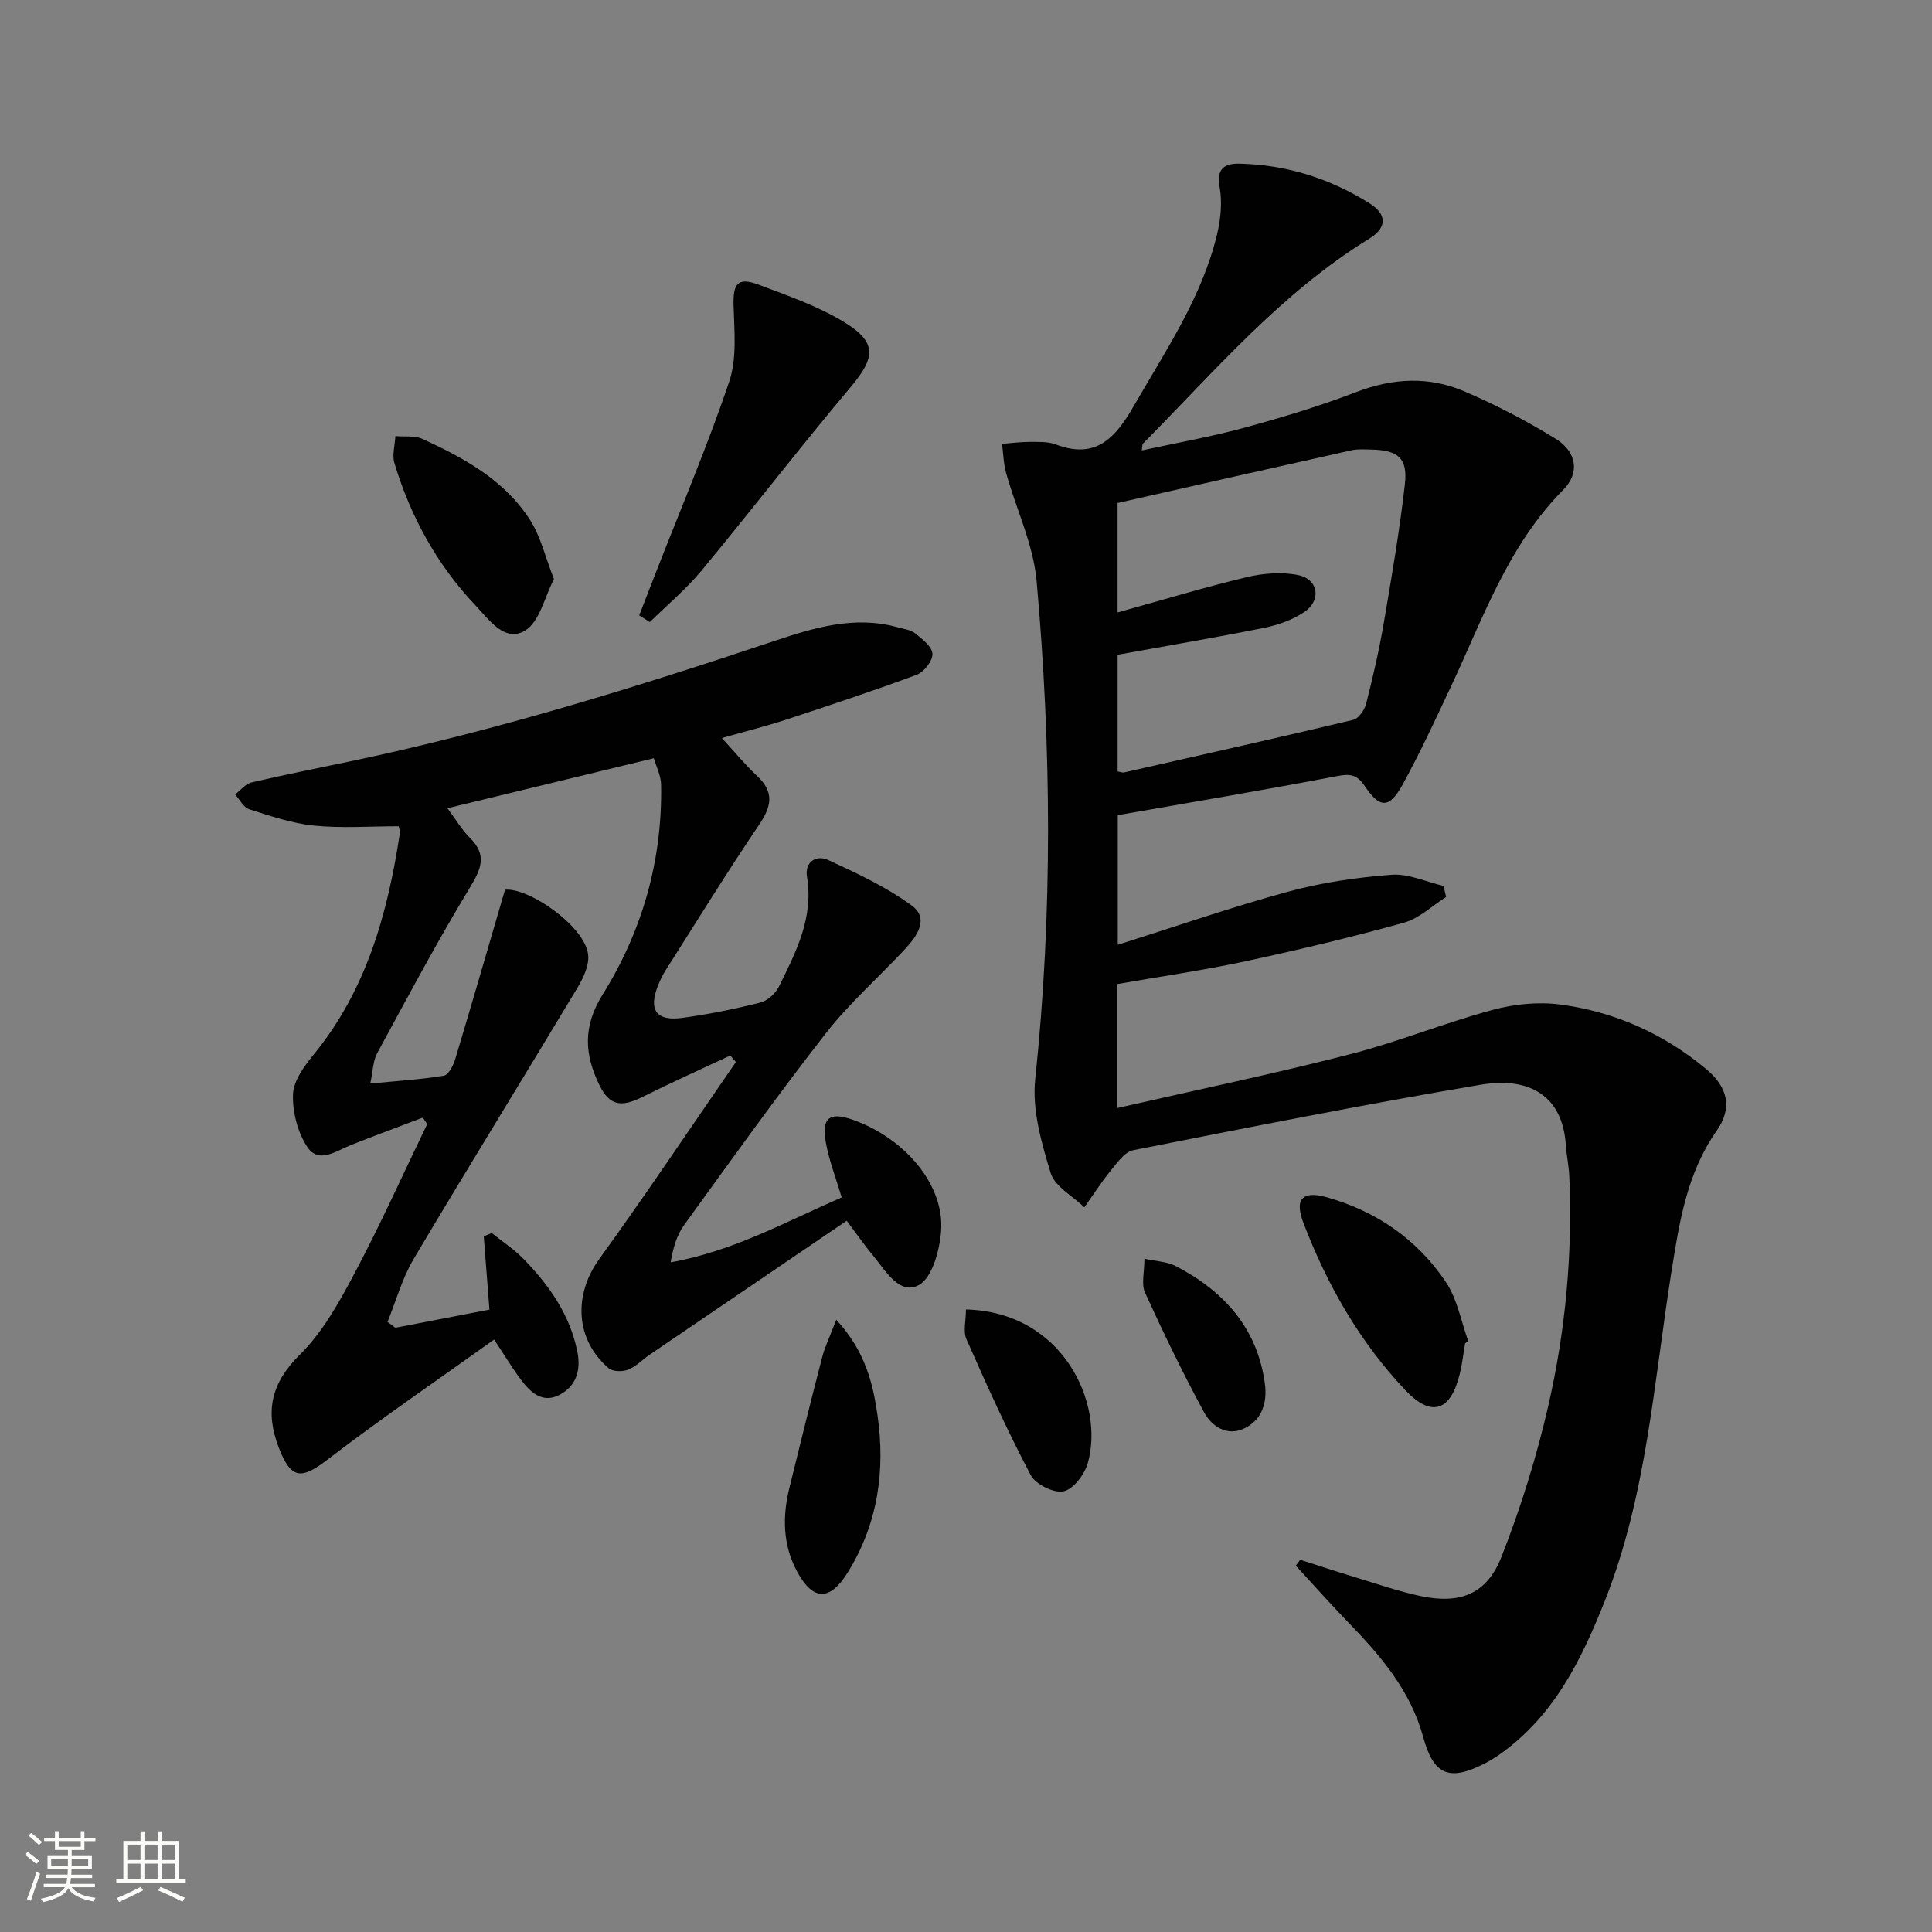 <svg enable-background="new 0 0 400 400" viewBox="0 0 400 400" xmlns="http://www.w3.org/2000/svg"><rect x="0" y="0" width="400" height="400" fill="#808080" stroke="none"/><path d="m5.17 384 .55-.58c.85.61 1.65 1.24 2.4 1.87l-.59.64c-.83-.73-1.62-1.38-2.36-1.93m1.22 9.53-.82-.34c.71-1.76 1.37-3.64 1.98-5.63.24.13.5.25.76.36-.6 1.67-1.24 3.54-1.92 5.61m-.5-13.5.57-.54c.56.44 1.31 1.06 2.26 1.87l-.64.64c-.68-.66-1.41-1.32-2.19-1.97m3.25.46h2.24v-1.36h.77v1.36h4.57v-1.36h.76v1.36h2.28v.69h-2.28v1.84h-2.64v1.26h4.18v2.64h-4.21c0 .45-.02.86-.05 1.21h4.32v.69h-4.38c-.04.34-.1.75-.19 1.22h5.15v.69h-4.82c.87 1.19 2.51 1.92 4.93 2.19-.17.31-.3.57-.37.76-2.77-.49-4.52-1.41-5.26-2.76-.56 1.26-2.3 2.23-5.24 2.9-.12-.24-.26-.48-.43-.72 2.73-.55 4.38-1.34 4.96-2.38h-4.38v-.69h4.65c.1-.38.17-.79.21-1.22h-4.32v-.69h4.4c.03-.34.05-.75.05-1.21h-4.2v-2.64h4.23v-1.26h-2.69v-1.84h-2.24zm1.46 4.46v1.29h3.45c.01-.4.02-.57.01-.53v-.32-.45h-3.46zm1.55-2.59h4.57v-1.19h-4.57zm6.11 2.59h-3.42v.77c-.01.19-.01.37-.02.53h3.44z" fill="#fbfcfa"/><path d="m32.63 379.16h.82v1.98h3.54v7.89h1.46v.78h-14.37v-.78h1.46v-7.89h3.55v-1.98h.82v1.98h2.73v-1.98zm-3.49 11.48.5.73c-1.61.82-3.28 1.63-5 2.41-.13-.27-.28-.55-.44-.82 1.75-.72 3.4-1.49 4.94-2.32m-2.78-5.55h2.73v-3.18h-2.73zm0 3.95h2.73v-3.2h-2.73zm3.54-3.95h2.73v-3.18h-2.73zm0 3.95h2.73v-3.2h-2.73zm7.89 4.68c-1.84-.92-3.51-1.7-5.02-2.32l.45-.73c1.89.8 3.57 1.55 5.04 2.23zm-1.62-11.81h-2.73v3.18h2.73zm-2.73 7.13h2.73v-3.2h-2.73z" fill="#fbfcfa"/><g fill="#010102"><path d="m269.2 322.93c3.73 1.19 7.44 2.43 11.18 3.56 4.6 1.39 9.16 3 13.84 3.98 8.13 1.7 13.63-.46 16.66-8.18 3.97-10.13 7.25-20.64 9.68-31.25 3.57-15.59 5.05-31.51 4.34-47.55-.09-2.15-.57-4.28-.71-6.43-.67-10.04-7.35-14.21-17.63-12.48-24.05 4.06-47.99 8.83-71.92 13.55-1.73.34-3.26 2.49-4.55 4.07-2.01 2.46-3.74 5.16-5.59 7.76-2.41-2.34-6.11-4.29-6.97-7.1-1.91-6.25-3.87-13.08-3.2-19.41 3.63-34.41 3.36-68.8.29-103.16-.68-7.57-4.22-14.87-6.31-22.33-.54-1.95-.58-4.03-.85-6.06 1.89-.15 3.79-.41 5.68-.41 1.82.01 3.8-.1 5.45.53 8.52 3.24 12.5-1.61 16.27-8.17 6.54-11.38 13.99-22.31 17.11-35.3.76-3.15 1.11-6.66.54-9.8-.72-3.98 1.14-4.93 4.2-4.86 9.69.23 18.66 3.07 26.83 8.2 3.68 2.31 3.64 5.06-.07 7.34-18.27 11.24-32.01 27.46-46.87 42.46-.09.09-.06.31-.21 1.37 7.27-1.58 14.32-2.82 21.19-4.69 7.83-2.13 15.63-4.48 23.2-7.39s15.03-3.3 22.33-.18c6.54 2.79 12.91 6.11 18.96 9.84 4.41 2.72 5.03 7.1 1.61 10.54-11.49 11.57-16.63 26.65-23.34 40.9-3.18 6.77-6.33 13.57-9.92 20.12-2.76 5.03-4.71 5.04-7.86.35-1.59-2.37-2.98-2.59-5.73-2.07-14.99 2.88-30.04 5.39-45.41 8.09v26.84c11.94-3.77 23.48-7.78 35.24-10.99 6.96-1.9 14.24-2.96 21.44-3.51 3.51-.27 7.18 1.48 10.77 2.31.18.76.35 1.53.53 2.29-2.88 1.82-5.55 4.43-8.69 5.31-10.85 3.02-21.82 5.63-32.84 8-8.73 1.87-17.59 3.15-26.57 4.72v25.67c16.38-3.74 32.39-7.08 48.21-11.14 9.95-2.55 19.54-6.49 29.46-9.17 4.49-1.22 9.51-1.73 14.1-1.12 11.23 1.49 21.39 6.05 30.13 13.32 4.64 3.86 5.48 8.16 2.23 12.79-6.18 8.79-7.73 18.9-9.36 29.1-3.66 22.91-5.11 46.28-13.78 68.18-4.76 12-10.34 23.48-21.16 31.4-1.2.88-2.47 1.7-3.8 2.37-7.34 3.73-10.53 2.35-12.68-5.53-2.6-9.52-8.71-16.7-15.37-23.57-3.75-3.88-7.34-7.92-11-11.89.31-.39.62-.81.92-1.22zm-37.82-218.79v22.66c9.16-2.54 17.87-5.18 26.71-7.3 3.42-.82 7.26-1.13 10.66-.44 4.27.86 4.9 5.29 1.19 7.72-2.42 1.59-5.38 2.64-8.25 3.21-10.03 2.02-20.13 3.72-30.3 5.57v24.15c.66.12 1.01.29 1.31.22 15.83-3.58 31.67-7.13 47.46-10.89 1.13-.27 2.36-2.06 2.69-3.36 1.39-5.45 2.66-10.95 3.61-16.5 1.65-9.63 3.31-19.27 4.41-28.97.61-5.39-1.47-7.04-7.02-7.13-1.33-.02-2.71-.14-3.98.14-16.15 3.59-32.29 7.26-48.49 10.92z"/><path d="m81.85 274.9c6.46-1.25 12.91-2.49 19.48-3.76-.41-5.29-.79-10.22-1.17-15.16.55-.23 1.1-.46 1.65-.7 2.23 1.8 4.67 3.4 6.66 5.45 5.28 5.43 9.54 11.51 11.07 19.16.77 3.87-.27 7.11-3.72 8.91-3.53 1.84-6.02-.55-8-3.19-1.69-2.25-3.14-4.68-5.52-8.27-11.58 8.29-23.3 16.29-34.56 24.91-5.4 4.13-7.49 3.99-10-2.48-2.9-7.48-1.66-13.38 4.36-19.32 4.73-4.67 8.15-10.88 11.32-16.85 5.36-10.1 10.05-20.56 15.03-30.87-.3-.45-.61-.89-.91-1.34-4.97 1.89-9.96 3.73-14.91 5.69-3.03 1.2-6.62 3.94-8.99.41-2.02-3.01-3.1-7.26-2.98-10.9.09-2.79 2.3-5.83 4.24-8.2 10.96-13.37 15.35-29.23 17.88-45.83.09-.6-.2-1.25-.24-1.49-6.05 0-11.86.44-17.56-.14-4.54-.46-9.01-1.99-13.4-3.39-1.17-.37-1.95-2.01-2.9-3.06 1.12-.85 2.13-2.18 3.38-2.48 7.09-1.66 14.24-3.06 21.36-4.56 29.56-6.26 58.35-15.18 86.98-24.76 8.15-2.73 16.54-5.26 25.36-2.83 1.28.35 2.76.52 3.73 1.29 1.47 1.17 3.5 2.76 3.56 4.24.06 1.44-1.76 3.77-3.27 4.33-9 3.35-18.13 6.36-27.26 9.36-4.06 1.33-8.21 2.35-13.06 3.73 2.67 2.91 4.83 5.56 7.31 7.87 3.54 3.32 3 6.23.43 10.03-6.7 9.91-12.97 20.09-19.39 30.19-.62.97-1.13 2.04-1.56 3.11-2.04 5.09-.39 7.48 5.02 6.74 5.42-.74 10.81-1.83 16.11-3.16 1.51-.38 3.19-1.89 3.89-3.32 3.52-7.13 7.22-14.24 5.81-22.73-.52-3.13 1.95-4.6 4.42-3.46 5.96 2.75 12.04 5.57 17.29 9.43 3.65 2.68 1.05 6.37-1.43 9.02-5.44 5.83-11.5 11.15-16.38 17.41-10.13 12.98-19.71 26.4-29.37 39.74-1.51 2.09-2.26 4.74-2.76 7.68 12.89-2.28 23.83-8.4 35.41-13.44-1.2-4.03-2.59-7.6-3.27-11.31-.96-5.2.76-6.48 5.64-4.74 10.82 3.85 18.97 13.57 18.21 23.08-.31 3.95-1.84 9.64-4.63 11.13-4.02 2.14-6.88-3.03-9.47-6.14-1.69-2.03-3.2-4.21-5.44-7.19-13.7 9.31-27.26 18.52-40.8 27.74-1.5 1.02-2.82 2.46-4.46 3.1-1.17.45-3.19.42-4.04-.32-6.95-5.96-7.26-15.22-1.94-22.58 9.7-13.41 18.89-27.18 28.3-40.8-.39-.45-.77-.9-1.16-1.35-6.08 2.85-12.22 5.6-18.23 8.6-4.37 2.18-6.79 1.8-8.89-2.52-3.05-6.27-3.47-12.04.69-18.7 8.22-13.16 12.4-27.84 12.1-43.53-.03-1.7-.91-3.39-1.49-5.4-14.39 3.49-28.3 6.86-42.74 10.36 1.81 2.42 2.98 4.47 4.6 6.07 3.65 3.59 2.42 6.45.02 10.4-6.78 11.18-12.93 22.75-19.17 34.25-.89 1.63-.88 3.75-1.43 6.27 5.52-.53 10.42-.83 15.23-1.62.96-.16 1.96-2.1 2.35-3.4 3.47-11.52 6.8-23.07 10.32-35.1 4.86-.5 16.45 7.47 17.2 13.38.28 2.15-.93 4.78-2.13 6.79-11.28 18.8-22.81 37.44-34 56.3-2.37 4-3.63 8.66-5.4 13.02.56.39 1.09.79 1.62 1.2z"/><path d="m132.34 127.41c1.16-2.98 2.31-5.96 3.47-8.93 5.12-13.13 10.66-26.11 15.16-39.45 1.62-4.79 1.07-10.43.91-15.66-.15-4.69.85-6.06 5.24-4.41 6.03 2.27 12.25 4.42 17.7 7.76 6.85 4.2 6.41 7.34 1.29 13.43-10.5 12.48-20.46 25.42-30.86 37.98-3.2 3.86-7.12 7.13-10.71 10.66-.75-.46-1.48-.92-2.2-1.38z"/><path d="m303.34 278.1c-.36 2.11-.6 4.24-1.1 6.31-1.88 7.78-5.85 9.15-11.28 3.41-9.47-10-16.2-21.82-21.1-34.63-1.91-4.98-.19-6.73 4.84-5.31 10.27 2.89 18.73 8.72 24.64 17.54 2.38 3.54 3.16 8.16 4.66 12.28-.21.13-.44.26-.66.4z"/><path d="m114.69 119.9c-1.96 3.74-2.97 8.83-5.97 10.65-4.17 2.54-7.42-2.19-10.2-5.12-8.01-8.45-13.51-18.44-16.86-29.55-.51-1.69.11-3.72.2-5.59 1.89.17 4-.15 5.62.59 8.66 3.98 17.06 8.57 22.33 16.88 2.13 3.37 3.06 7.48 4.88 12.14z"/><path d="m173.14 273.24c6.03 6.53 7.59 13.19 8.54 19.78 1.65 11.43.08 22.48-6.16 32.53-3.7 5.96-7.17 5.94-10.47-.14-3-5.53-3.08-11.42-1.61-17.39 2.21-8.97 4.42-17.94 6.75-26.89.58-2.27 1.63-4.43 2.95-7.89z"/><path d="m199.99 271.11c20.13.51 28.71 19.48 25.23 31.79-.66 2.35-2.96 5.4-5.01 5.86-1.99.44-5.79-1.43-6.8-3.34-4.84-9.16-9.12-18.64-13.31-28.13-.73-1.62-.11-3.84-.11-6.18z"/><path d="m236.94 260.6c2.52.56 4.74.61 6.5 1.53 9.92 5.16 16.84 12.77 18.43 24.27.54 3.87-.51 7.52-4.19 9.31-3.63 1.77-6.81-.39-8.42-3.36-4.38-8.09-8.39-16.39-12.21-24.76-.78-1.74-.11-4.14-.11-6.99z"/></g></svg>
